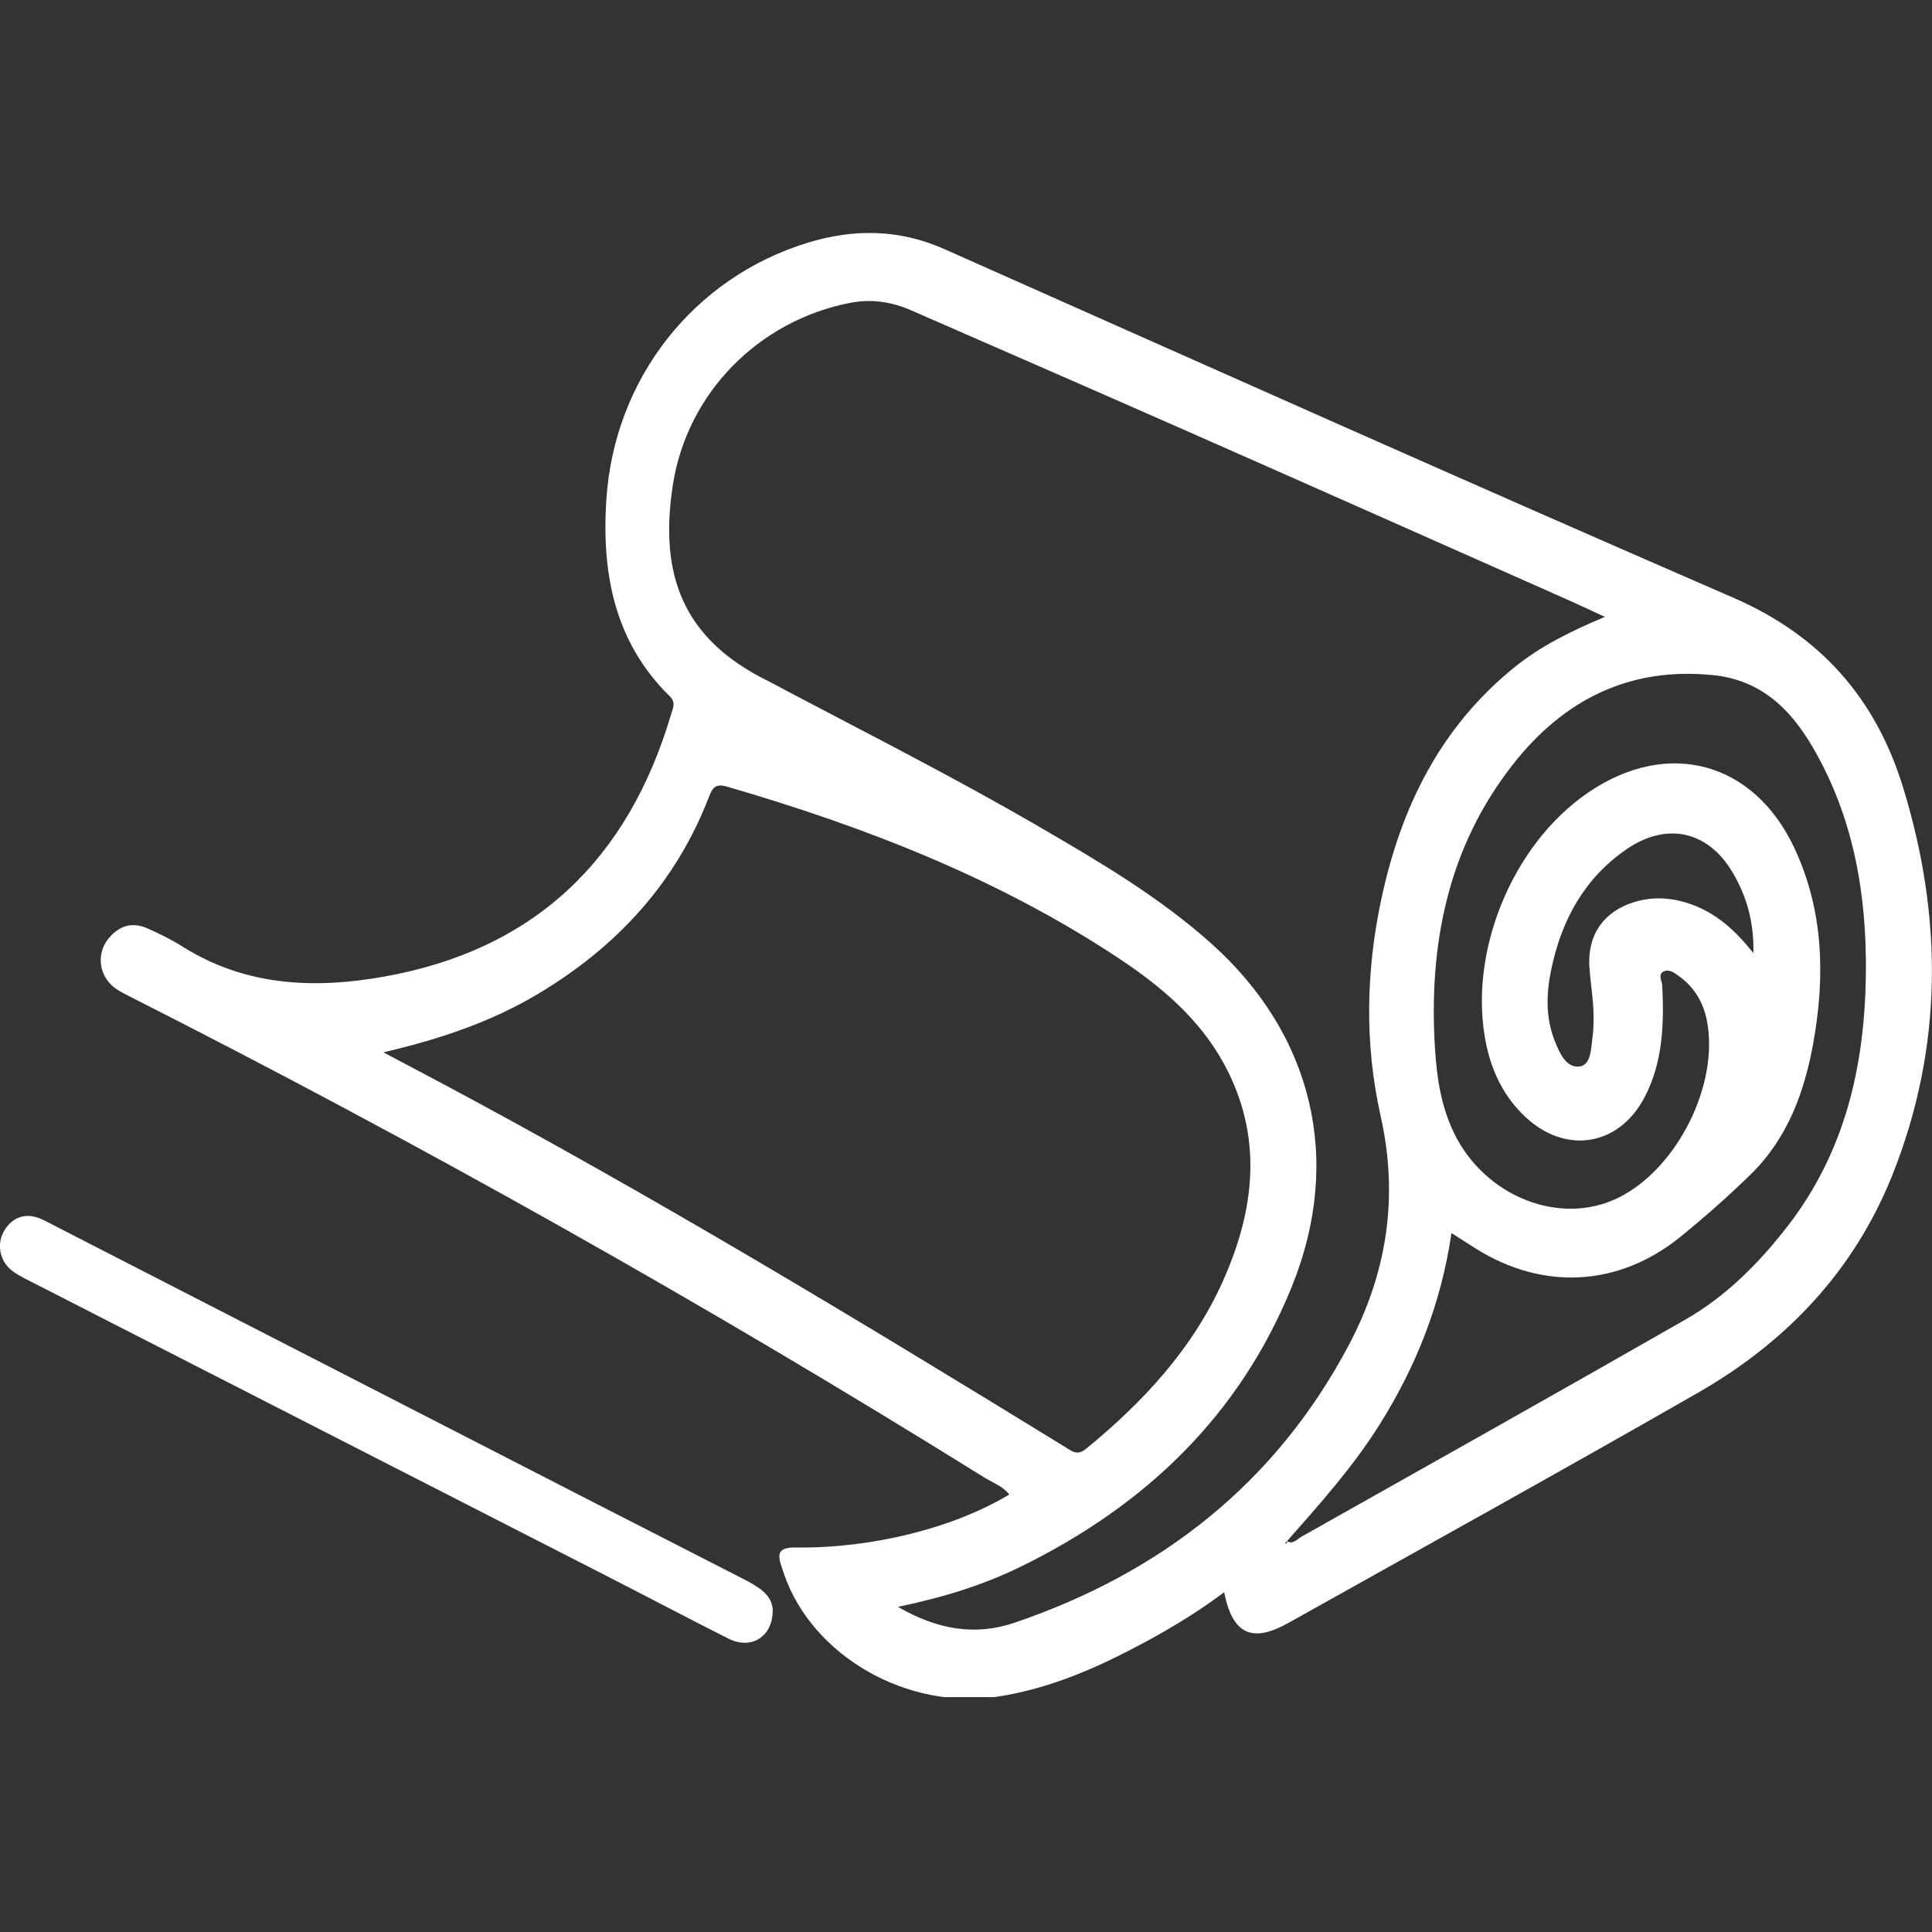 <?xml version="1.0" encoding="UTF-8"?> <svg xmlns="http://www.w3.org/2000/svg" xmlns:xlink="http://www.w3.org/1999/xlink" width="512" zoomAndPan="magnify" viewBox="0 0 384 384" height="512" preserveAspectRatio="xMidYMid meet" version="1.0"><rect x="0" y="0" width="384" height="384" fill="#333333" stroke="none"/><defs><clipPath id="b69a650fc5"><path d="M 20 46.32 L 384 46.32 L 384 337.32 L 20 337.32 Z M 20 46.32 " clip-rule="nonzero"></path></clipPath></defs><g clip-path="url(#b69a650fc5)"><path fill="#ffffff" d="M 243.312 316.473 C 237.254 321.027 230.82 324.77 224.184 328.172 C 215.961 332.391 207.477 335.816 198.258 337.219 C 180.34 339.941 161.543 329.215 155.855 312.941 C 155.668 312.398 155.508 311.844 155.32 311.301 C 154.398 308.648 154.871 307.535 158.129 307.578 C 173.473 307.773 189.539 303.68 200.602 297.047 C 199.27 295.348 197.266 294.676 195.559 293.613 C 140.266 259.195 83.547 227.309 25.445 197.883 C 23.906 197.105 22.379 196.316 21.328 194.844 C 19.52 192.316 19.574 188.98 21.586 186.52 C 23.648 183.996 26.266 183.18 29.277 184.508 C 31.691 185.574 34.082 186.758 36.312 188.16 C 48.789 196 62.383 196.594 76.312 194.117 C 106.332 188.777 124.91 170.762 133.418 141.852 C 133.746 140.734 134.387 139.641 133.129 138.402 C 122.125 127.605 119.566 113.996 120.512 99.352 C 122.062 75.293 137.809 55.227 160.48 48.262 C 169.703 45.426 178.715 45.516 187.738 49.527 C 239.941 72.73 292.094 96.047 344.492 118.793 C 361.859 126.332 372.816 138.816 378.242 156.469 C 386.203 182.355 386.242 208.191 376.117 233.559 C 368.535 252.551 355.102 266.715 337.551 276.781 C 310.523 292.281 283.254 307.355 256.066 322.578 C 248.836 326.629 244.965 324.809 243.312 316.473 Z M 255.676 306.266 C 256.969 307.098 257.801 305.922 258.664 305.438 C 284.105 291.113 309.566 276.824 334.91 262.324 C 343.09 257.645 349.676 251.008 355.418 243.559 C 366.742 228.859 370.629 211.824 370.855 193.711 C 371.059 177.699 368.402 162.285 360.148 148.273 C 355.711 140.746 349.848 135.141 340.504 134.188 C 323.832 132.484 310.801 139.109 300.781 151.844 C 287.734 168.422 283.93 187.781 285.211 208.391 C 285.57 214.137 286.414 219.848 288.961 225.125 C 295.152 237.969 310.297 243.844 321.906 237.938 C 333.438 232.07 341.668 215.566 339.281 202.961 C 338.594 199.336 336.824 196.273 333.789 194.082 C 332.883 193.426 331.781 192.52 330.652 193.094 C 329.465 193.695 330.34 194.957 330.383 195.891 C 330.762 203.555 330.52 211.129 326.859 218.113 C 321.777 227.801 311.227 229.512 303.215 222.031 C 299.027 218.125 296.59 213.203 295.422 207.699 C 291.609 189.707 300.383 168.016 315.574 157.586 C 331.461 146.676 348.738 151.336 356.785 168.844 C 362.48 181.234 362.77 194.223 360.387 207.395 C 358.617 217.184 355.242 226.312 347.957 233.43 C 343.52 237.762 338.848 241.883 334.035 245.797 C 321.754 255.773 306.656 256.555 293.281 248.137 C 291.762 247.18 290.254 246.199 288.496 245.078 C 286.438 259.039 281.508 271.531 274.199 283.156 C 268.906 291.578 262.328 298.93 255.785 306.332 C 255.656 306.473 255.531 306.613 255.402 306.758 C 255.559 306.742 255.711 306.73 255.867 306.719 C 255.805 306.566 255.738 306.418 255.676 306.266 Z M 318.988 122.609 C 316.133 121.293 313.957 120.258 311.754 119.281 C 286.641 108.141 261.535 96.98 236.398 85.891 C 217.988 77.77 199.543 69.742 181.109 61.684 C 177.227 59.984 173.238 59.367 168.992 60.191 C 150.805 63.723 136.551 78.098 133.73 96.422 C 131.016 114.094 135.566 126.891 152.535 135.293 C 153.77 135.902 154.973 136.582 156.191 137.227 C 172.969 146.074 189.891 154.652 206.301 164.184 C 218.34 171.18 230.359 178.219 240.793 187.566 C 260.934 205.613 266.945 230.512 256.797 255.633 C 246.387 281.395 227.586 299.27 202.926 311.367 C 195.418 315.051 187.48 317.496 178.48 319.375 C 186.352 323.945 193.891 325.172 201.664 322.523 C 230.832 312.594 253.613 294.742 268.125 267.266 C 275.656 253.008 278.035 237.934 274.414 221.816 C 271.203 207.535 271.488 192.992 274.566 178.625 C 278.449 160.484 286.258 144.539 301.02 132.617 C 306.234 128.406 312.172 125.465 318.988 122.609 Z M 76.203 209.16 C 79.898 211.117 83.598 213.062 87.285 215.027 C 129.695 237.633 170.797 262.48 211.73 287.621 C 213.09 288.457 214.117 289.398 215.895 287.938 C 227.145 278.715 236.914 268.234 242.957 254.863 C 249.445 240.516 251.148 225.859 243.246 211.391 C 238.387 202.492 230.785 196.059 222.496 190.555 C 198.5 174.641 172.012 164.348 144.516 156.352 C 142.145 155.664 141.598 156.613 140.883 158.457 C 134.277 175.551 122.543 188.223 106.953 197.539 C 97.469 203.203 87.168 206.602 76.203 209.16 Z M 348.504 189.441 C 348.633 183.148 347.133 178.125 344.418 173.488 C 339.527 165.125 331.281 163.305 323.297 168.789 C 314.98 174.5 310.48 182.672 308.395 192.344 C 307.332 197.254 307.125 202.16 309.035 206.93 C 309.98 209.289 311.285 212.316 313.934 211.973 C 316.289 211.664 316.215 208.348 316.52 206.145 C 316.785 204.223 316.785 202.238 316.676 200.293 C 316.52 197.547 316.066 194.816 315.898 192.066 C 315.516 185.816 318.742 181.184 324.727 179.324 C 328.594 178.117 332.406 178.391 336.215 179.766 C 341.113 181.531 344.824 184.824 348.504 189.441 Z M 348.504 189.441 " fill-opacity="1" fill-rule="evenodd"></path></g><path fill="#ffffff" d="M 153.582 319.879 C 153.688 325.355 149.281 327.953 144.824 325.707 C 136.719 321.629 128.691 317.387 120.609 313.254 C 82.867 293.949 45.117 274.656 7.371 255.355 C 5.738 254.516 4.035 253.754 2.559 252.688 C -0.16 250.723 -0.77 247.098 0.965 244.402 C 2.746 241.633 5.555 240.906 8.746 242.543 C 45.133 261.203 81.508 279.887 117.887 298.555 C 127.805 303.645 137.738 308.691 147.652 313.785 C 150.555 315.273 153.398 316.859 153.582 319.879 Z M 153.582 319.879 " fill-opacity="1" fill-rule="evenodd"></path></svg> 